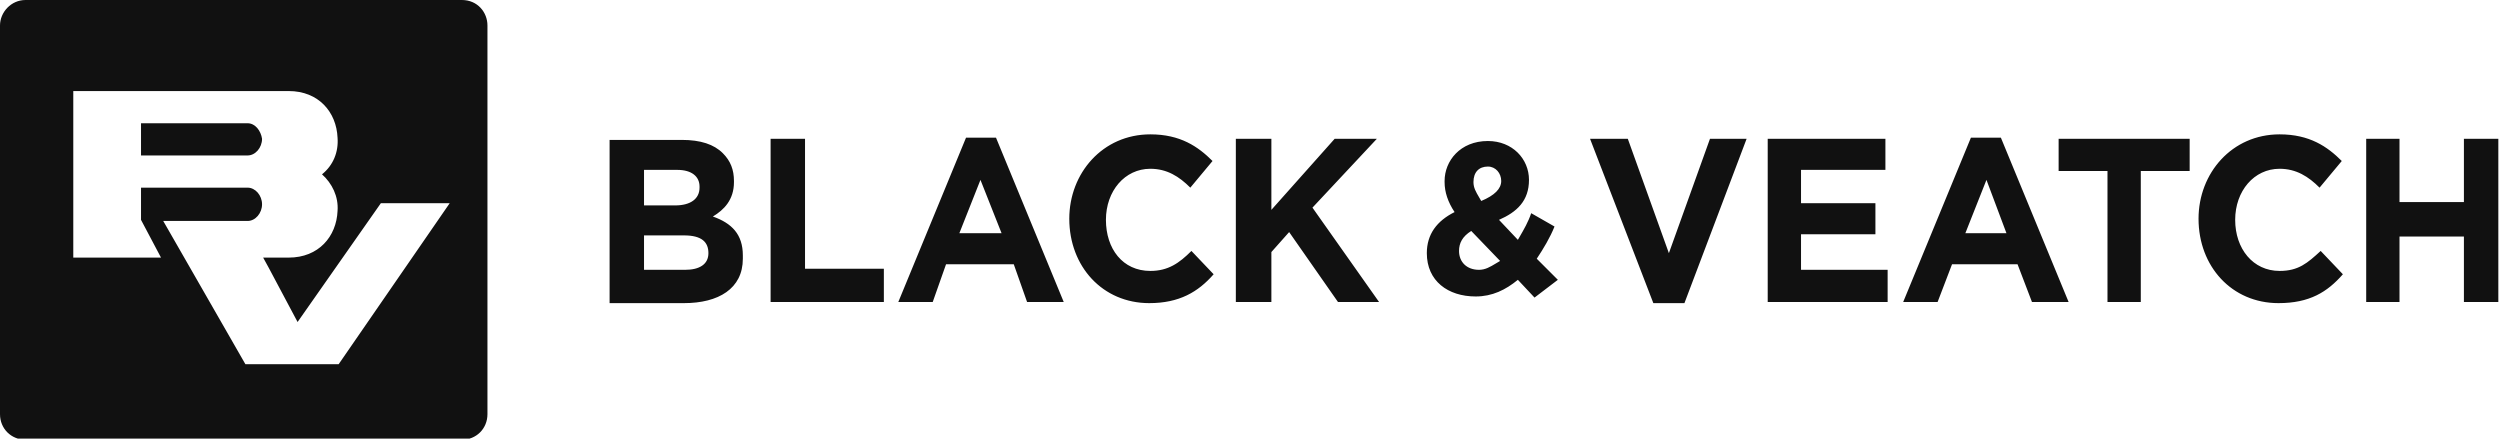 <?xml version="1.0" encoding="UTF-8"?>
<svg xmlns="http://www.w3.org/2000/svg" width="912" height="160" viewBox="0 0 912 160" fill="none">
  <g clip-path="url(#clip0)">
    <path fill-rule="evenodd" clip-rule="evenodd" d="M9.316 0H168.506C174.177 0 177.823 4.456 177.823 9.316V151.089C177.823 156.354 173.772 160.405 168.506 160.405H9.316C4.051 160.405 0 156.354 0 151.089V9.316C0 4.456 4.051 0 9.316 0ZM89.519 132.861H123.544L164.051 74.127H138.937L108.557 117.468C97.215 96 96 93.975 96 93.975H105.316C116.253 93.975 122.734 86.278 123.139 76.962C123.544 71.696 121.114 66.835 117.468 63.595C121.519 60.354 123.544 55.494 123.139 50.228C122.734 40.911 116.253 33.215 105.316 33.215H26.734V93.975H58.734L51.443 80.203V68.456H90.329C93.165 68.456 95.595 71.291 95.595 74.532C95.595 77.772 93.165 80.608 90.329 80.608H59.544L89.519 132.861ZM90.329 44.962H51.443V56.709H90.329C93.165 56.709 95.595 53.873 95.595 50.633C95.19 47.797 93.165 44.962 90.329 44.962ZM403.442 80.202C403.442 90.734 409.518 98.835 419.645 98.835C426.126 98.835 430.176 96 434.632 91.544L442.733 100.051C437.062 106.532 430.176 110.582 419.24 110.582C402.227 110.582 390.075 97.215 390.075 79.797C390.075 63.19 402.227 49.013 419.645 49.013C430.581 49.013 437.062 53.468 442.328 58.734L434.227 68.456C430.176 64.405 425.721 61.569 419.645 61.569C410.328 61.569 403.442 69.671 403.442 80.202ZM352.406 50.228L327.697 110.177H340.254L345.115 96.405H369.824L374.685 110.177H388.052L363.343 50.228H352.406ZM349.976 85.063L357.672 65.62L365.368 85.063H349.976ZM281.115 50.633H293.672V98.025H322.432V110.177H281.115V50.633ZM267.748 66.43C267.748 72.911 264.102 76.557 260.052 78.987C266.938 81.418 270.988 85.468 270.988 93.164V94.38C270.988 105.316 262.077 110.582 249.52 110.582H222.381V51.038H248.71C255.596 51.038 260.457 52.658 263.697 55.899C266.533 58.734 267.748 61.974 267.748 66.025V66.43ZM247.09 61.975H234.938V74.937H246.28C251.95 74.937 255.191 72.506 255.191 68.456V68.05C255.191 64.405 252.356 61.975 247.09 61.975ZM234.938 98.43H249.925C255.191 98.43 258.431 96.405 258.431 92.354C258.431 88.304 256.001 85.873 249.52 85.873H234.938V98.43ZM502.278 50.633H486.886L463.797 76.557V50.633H450.835V110.177H463.797V91.949L470.278 84.658L488.101 110.177H503.088L478.784 75.747L502.278 50.633ZM558.582 77.772L567.088 82.633C565.468 86.683 563.037 90.734 560.607 94.38L568.303 102.076L559.797 108.557L553.721 102.076C549.265 105.721 544.405 108.152 538.329 108.152C528.202 108.152 520.506 102.481 520.506 92.354C520.506 85.468 524.151 80.607 530.632 77.367C528.202 73.721 526.987 70.076 526.987 66.43V66.025C526.987 58.734 532.658 51.443 542.784 51.443C551.696 51.443 557.772 57.924 557.772 65.62C557.772 73.316 553.316 77.367 546.835 80.202L553.721 87.493C553.948 87.096 554.183 86.691 554.422 86.278C555.893 83.743 557.537 80.907 558.582 77.772ZM547.645 66.025C547.645 63.19 545.62 60.759 542.784 60.759C539.544 60.759 537.518 62.785 537.518 66.43C537.518 68.484 538.387 69.96 539.634 72.079L539.637 72.086L539.641 72.091C539.867 72.476 540.106 72.882 540.354 73.316C545.215 71.291 547.645 68.861 547.645 66.025ZM545.714 96.094L545.715 96.093C546.202 95.799 546.707 95.495 547.24 95.19L536.708 84.253C533.468 86.278 532.253 88.709 532.253 91.544C532.253 95.595 535.088 98.43 539.544 98.43C541.845 98.43 543.613 97.363 545.714 96.094ZM608.81 92.354L593.823 50.633H580.051L603.139 110.582H614.481L637.165 50.633H623.798L608.81 92.354ZM684.152 85.468H657.013V98.43H688.608V110.177H644.861V50.633H687.798V61.975H657.013V74.127H684.152V85.468ZM718.988 50.228L694.279 110.177H706.836L712.102 96.405H736.001L741.267 110.177H754.634L729.925 50.228H718.988ZM716.963 85.063L724.659 65.62L731.95 85.063H716.963ZM768.811 62.38H750.988V50.633H798.786V62.38H780.963V110.177H768.811V62.38ZM831.595 98.835C821.873 98.835 815.392 90.734 815.392 80.202C815.392 69.671 822.279 61.569 831.595 61.569C837.671 61.569 842.127 64.405 846.177 68.456L854.279 58.734C849.013 53.468 842.532 49.013 831.595 49.013C814.177 49.013 802.025 63.19 802.025 79.797C802.025 97.215 814.177 110.582 831.19 110.582C842.532 110.582 849.013 106.532 854.684 100.051L846.582 91.544C841.722 96 838.481 98.835 831.595 98.835ZM898.834 73.722V50.633H911.391V110.177H898.834V86.278H875.34V110.177H863.188V50.633H875.34V73.722H898.834Z" fill="#111111"></path>
  </g>
  <defs>
    <clipPath id="clip0">
      <rect width="911.392" height="160" fill="white"></rect>
    </clipPath>
  </defs>
</svg>
